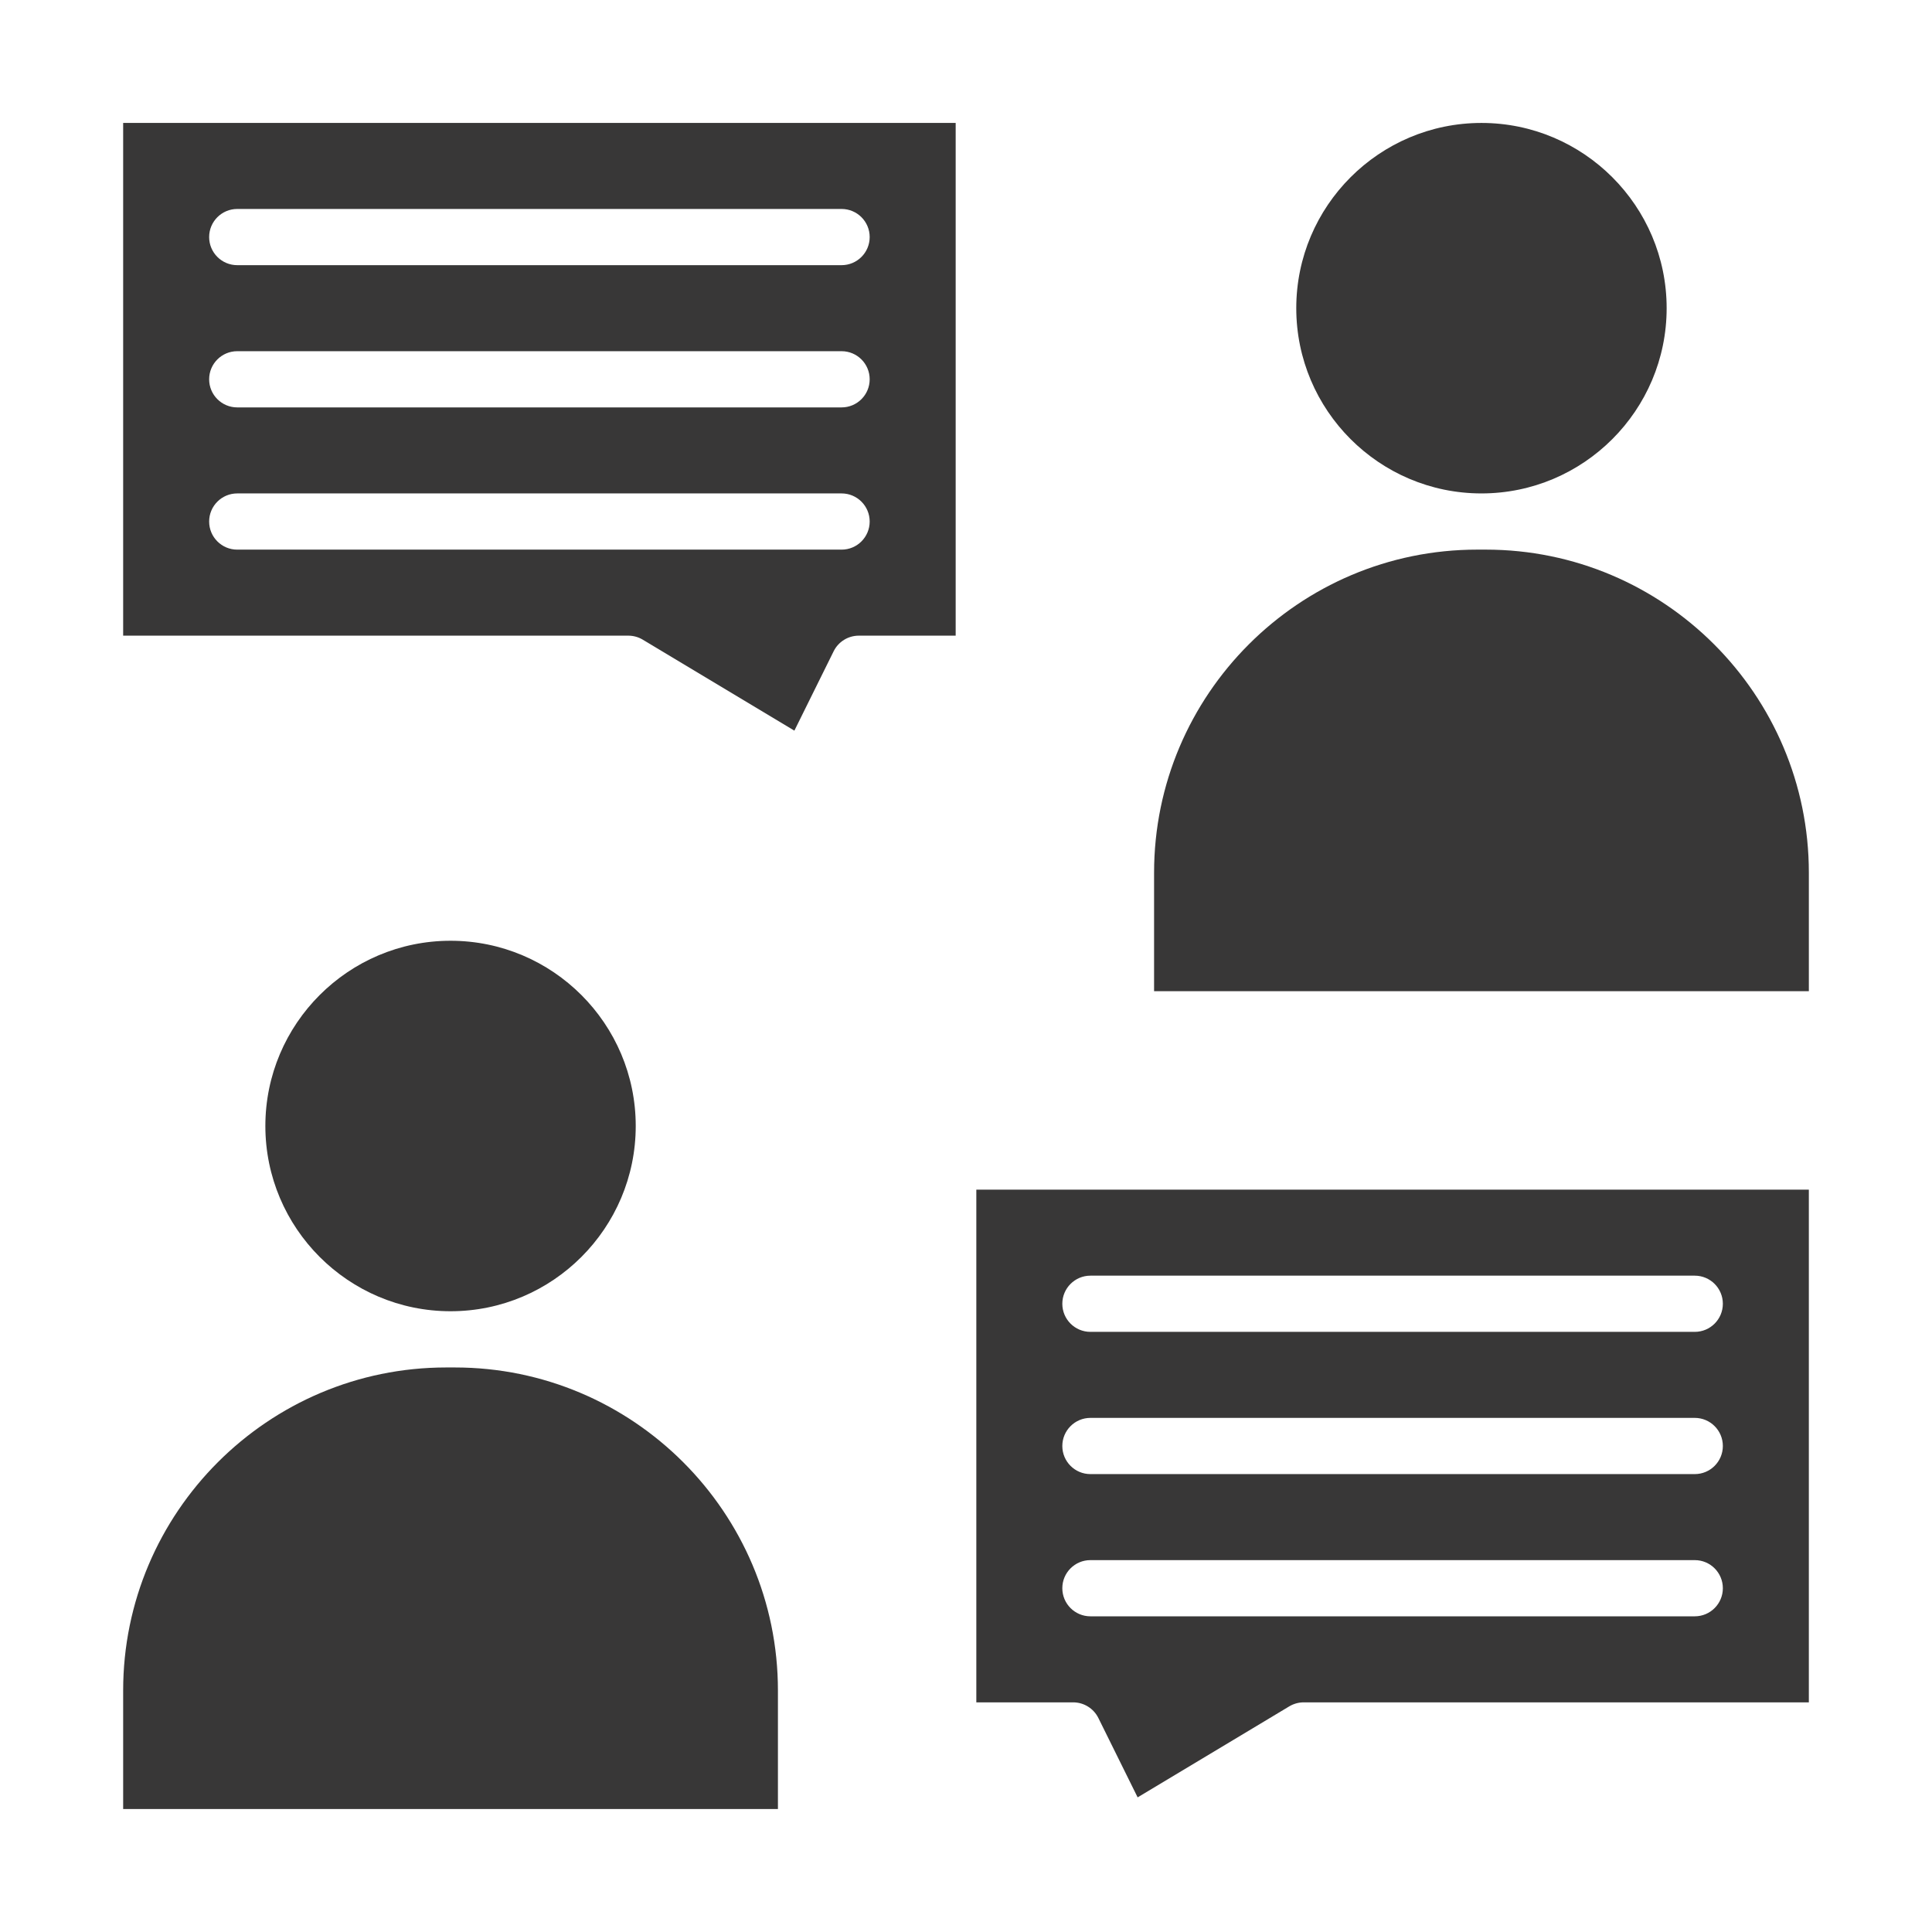 <svg width="200" height="200" viewBox="0 0 200 200" fill="none" xmlns="http://www.w3.org/2000/svg">
<path d="M47.084 141.559H46.193C27.753 141.559 12.749 156.562 12.749 175.002V187.271H80.531V175.002C80.531 156.562 65.527 141.559 47.084 141.559Z" fill="#383737"/>
<path d="M65.811 116.561C65.811 105.987 57.212 97.387 46.641 97.387C36.07 97.387 27.47 105.987 27.47 116.561C27.47 127.136 36.07 135.739 46.641 135.739C57.212 135.739 65.811 127.136 65.811 116.561Z" fill="#383737"/>
<path d="M101.069 176.227H111.095C112.2 176.227 113.211 176.856 113.702 177.845L117.768 186.063L133.466 176.641C133.917 176.372 134.433 176.227 134.96 176.227H187.251V123.15H101.069V176.227ZM112.88 132.056H175.44C177.048 132.056 178.349 133.361 178.349 134.965C178.349 136.572 177.048 137.874 175.44 137.874H112.88C111.273 137.874 109.971 136.572 109.971 134.965C109.971 133.361 111.273 132.056 112.88 132.056ZM112.88 146.779H175.44C177.048 146.779 178.349 148.085 178.349 149.689C178.349 151.296 177.048 152.598 175.44 152.598H112.88C111.273 152.598 109.971 151.296 109.971 149.689C109.971 148.085 111.273 146.779 112.88 146.779ZM112.88 161.503H175.44C177.048 161.503 178.349 162.805 178.349 164.412C178.349 166.019 177.048 167.321 175.44 167.321H112.88C111.273 167.321 109.971 166.019 109.971 164.412C109.971 162.805 111.273 161.503 112.88 161.503Z" fill="#383737"/>
<path d="M153.808 56.897H152.917C134.473 56.897 119.47 71.9 119.47 90.344V102.609H187.252V90.344C187.252 71.9 172.248 56.897 153.808 56.897Z" fill="#383737"/>
<path d="M153.36 51.079C163.931 51.079 172.531 42.476 172.531 31.901C172.531 21.33 163.931 12.727 153.36 12.727C142.789 12.727 134.189 21.33 134.189 31.901C134.189 42.476 142.789 51.079 153.36 51.079Z" fill="#383737"/>
<path d="M12.749 65.803H65.04C65.567 65.803 66.084 65.945 66.538 66.218L82.233 75.636L86.298 67.421C86.789 66.428 87.8 65.803 88.905 65.803H98.931V12.727H12.749V65.803ZM24.56 21.632H87.12C88.727 21.632 90.029 22.934 90.029 24.541C90.029 26.148 88.727 27.45 87.12 27.45H24.56C22.953 27.45 21.651 26.148 21.651 24.541C21.651 22.934 22.953 21.632 24.56 21.632ZM24.56 36.356H87.12C88.727 36.356 90.029 37.657 90.029 39.265C90.029 40.872 88.727 42.174 87.12 42.174H24.56C22.953 42.174 21.651 40.872 21.651 39.265C21.651 37.657 22.953 36.356 24.56 36.356ZM24.56 51.079H87.12C88.727 51.079 90.029 52.381 90.029 53.988C90.029 55.596 88.727 56.898 87.12 56.898H24.56C22.953 56.898 21.651 55.596 21.651 53.988C21.651 52.381 22.953 51.079 24.56 51.079Z" fill="#383737"/>
</svg>

